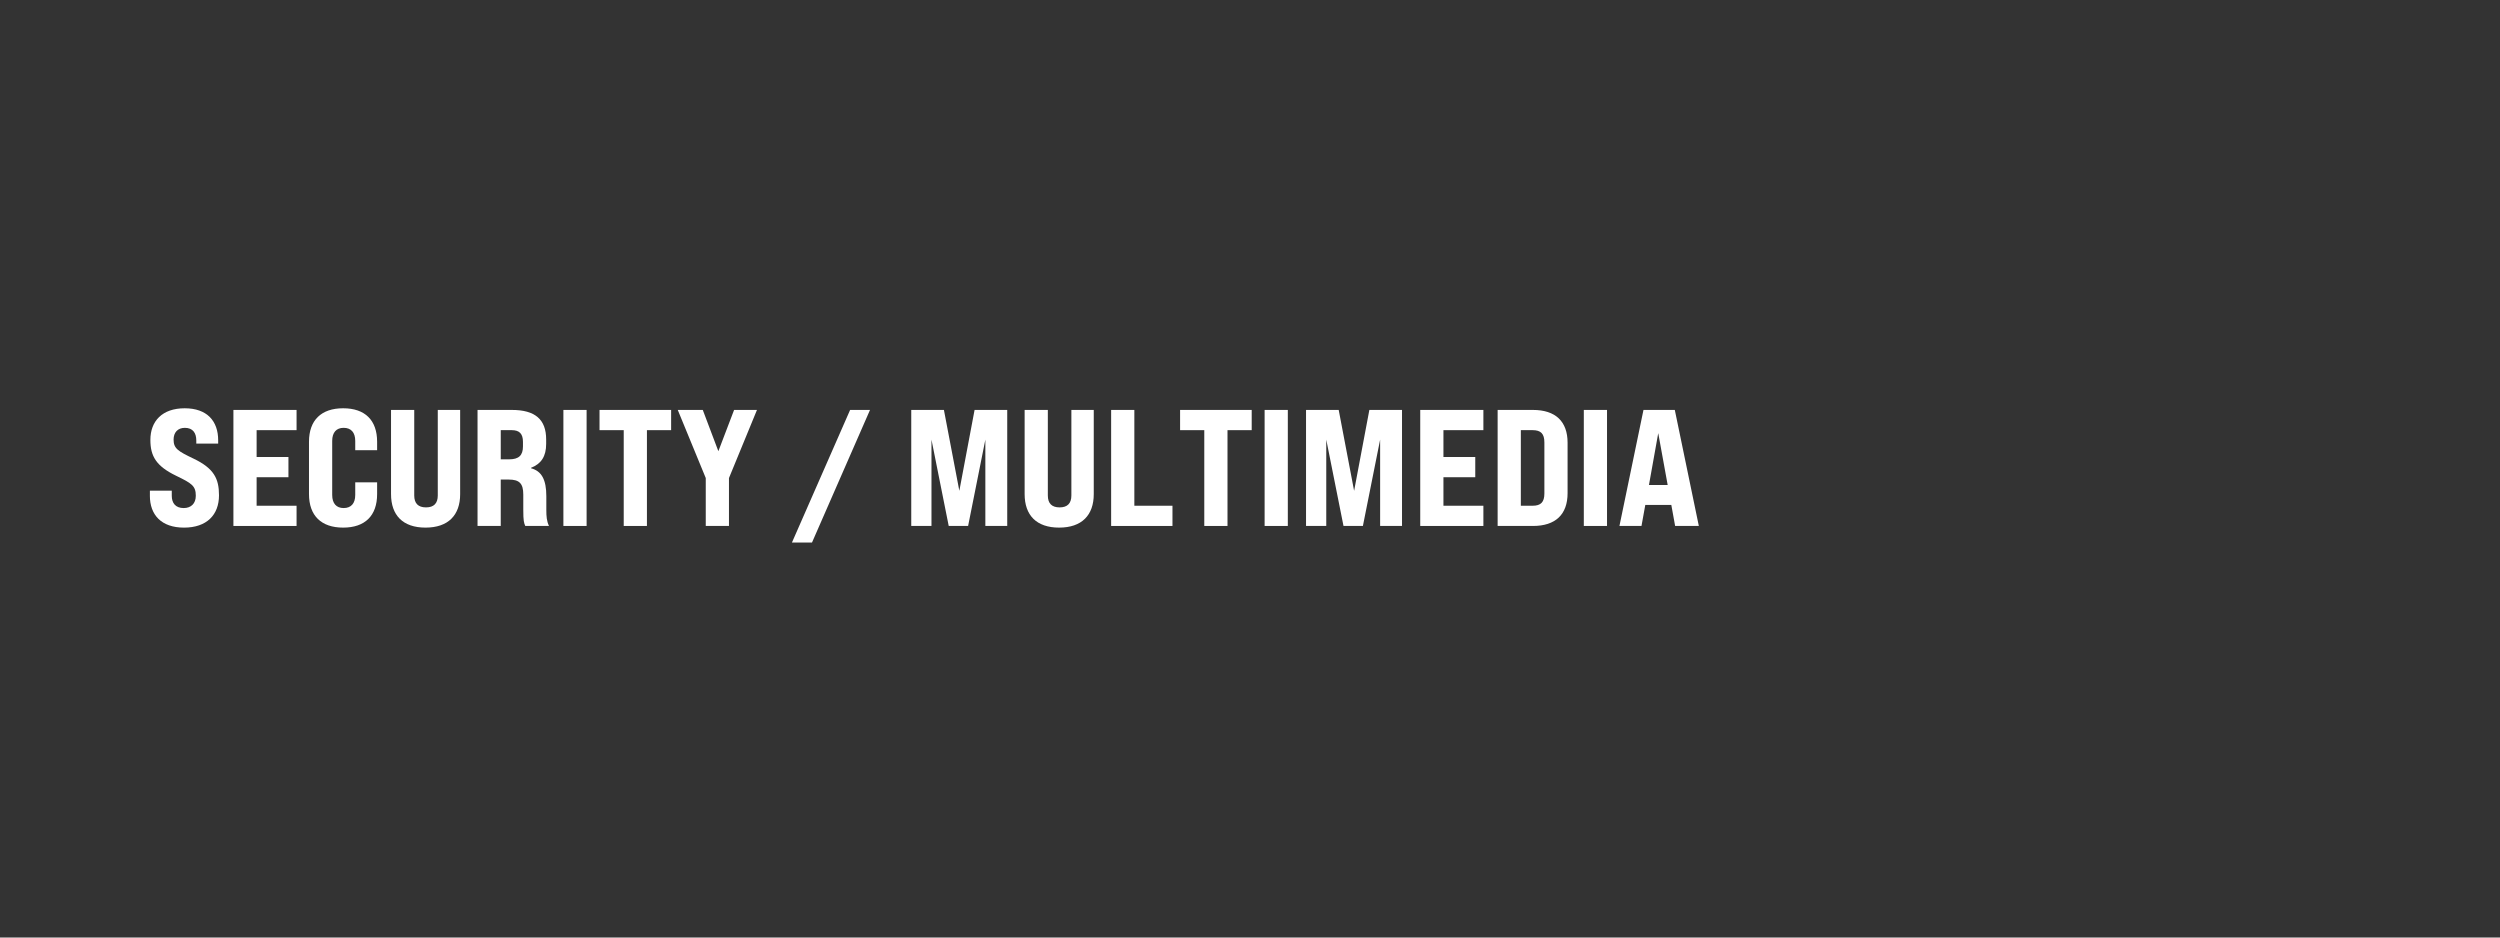 <?xml version="1.0" encoding="UTF-8"?>
<svg id="_レイヤー_2" data-name="レイヤー_2" xmlns="http://www.w3.org/2000/svg" viewBox="0 0 800 300">
  <rect x="0" y="0" width="800" height="300" fill="#333333" stroke="none"/>
  <g id="Text">
    <g>
      <g>
        <path d="M47.965,158.654v-1.645h7.001v1.645c0,2.281,1.167,3.925,3.818,3.925,2.334,0,3.872-1.432,3.872-3.925,0-3.183-1.272-3.978-6.312-6.418-6.364-3.076-8.221-6.259-8.221-11.456,0-6.047,3.818-10.131,10.979-10.131,7.161,0,10.714,4.084,10.714,10.236v1.062h-7.001v-1.008c0-2.334-1.061-4.031-3.659-4.031-2.281,0-3.607,1.485-3.607,3.766,0,2.864,1.433,3.713,6.418,6.1,6.524,3.13,8.115,6.418,8.115,11.722,0,6.259-3.925,10.343-11.191,10.343s-10.926-4.084-10.926-10.184Z" style="fill: #fff;"/>
        <path d="M74.693,131.179h20.208v6.471h-12.782v8.593h10.184v6.471h-10.184v9.123h12.782v6.471h-20.208v-37.128Z" style="fill: #fff;"/>
        <path d="M98.877,158.123v-16.761c0-6.895,3.926-10.714,10.927-10.714s10.873,3.819,10.873,10.714v2.705h-7.001v-2.97c0-2.705-1.326-4.19-3.713-4.19-2.334,0-3.66,1.485-3.66,4.19v17.291c0,2.704,1.326,4.189,3.66,4.189,2.387,0,3.713-1.485,3.713-4.189v-4.031h7.001v3.766c0,6.896-3.872,10.714-10.873,10.714s-10.927-3.818-10.927-10.714Z" style="fill: #fff;"/>
        <path d="M125.13,158.123v-26.944h7.426v27.369c0,2.545,1.272,3.818,3.766,3.818,2.492,0,3.766-1.273,3.766-3.818v-27.369h7.16v26.944c0,6.736-3.818,10.714-11.085,10.714s-11.032-3.978-11.032-10.714Z" style="fill: #fff;"/>
        <path d="M152.814,131.179h10.979c7.425,0,10.979,3.023,10.979,9.441v1.432c0,3.925-1.538,6.365-4.826,7.638v.159c3.395.902,4.88,3.66,4.88,8.964v4.35c0,2.068.105,3.554.849,5.145h-7.585c-.425-1.008-.637-1.538-.637-5.198v-4.826c0-3.554-1.22-4.826-4.667-4.826h-2.546v14.851h-7.426v-37.128ZM162.945,146.985c3.076,0,4.402-1.272,4.402-4.137v-1.432c0-2.6-1.114-3.767-3.607-3.767h-3.5v9.335h2.705Z" style="fill: #fff;"/>
        <path d="M180.286,131.179h7.426v37.128h-7.426v-37.128Z" style="fill: #fff;"/>
        <path d="M199.592,137.65h-7.744v-6.471h22.913v6.471h-7.744v30.657h-7.425v-30.657Z" style="fill: #fff;"/>
        <path d="M225.844,152.979l-8.964-21.8h8.009l4.986,13.207,5.038-13.207h7.319l-8.963,21.8v15.328h-7.426v-15.328Z" style="fill: #fff;"/>
        <path d="M272.037,131.179h6.365l-18.564,42.432h-6.417l18.616-42.432Z" style="fill: #fff;"/>
        <path d="M291.605,131.179h10.448l4.934,25.884,4.879-25.884h10.449v37.128h-7.001v-27.634l-5.517,27.634h-6.205l-5.517-27.634v27.634h-6.471v-37.128Z" style="fill: #fff;"/>
        <path d="M327.881,158.123v-26.944h7.426v27.369c0,2.545,1.273,3.818,3.766,3.818,2.493,0,3.766-1.273,3.766-3.818v-27.369h7.161v26.944c0,6.736-3.819,10.714-11.086,10.714-7.266,0-11.032-3.978-11.032-10.714Z" style="fill: #fff;"/>
        <path d="M355.565,131.179h7.426v30.657h12.199v6.471h-19.625v-37.128Z" style="fill: #fff;"/>
        <path d="M385.372,137.65h-7.744v-6.471h22.913v6.471h-7.743v30.657h-7.426v-30.657Z" style="fill: #fff;"/>
        <path d="M404.676,131.179h7.426v37.128h-7.426v-37.128Z" style="fill: #fff;"/>
        <path d="M417.935,131.179h10.449l4.933,25.884,4.88-25.884h10.448v37.128h-7.001v-27.634l-5.516,27.634h-6.206l-5.516-27.634v27.634h-6.472v-37.128Z" style="fill: #fff;"/>
        <path d="M454.476,131.179h20.208v6.471h-12.782v8.593h10.184v6.471h-10.184v9.123h12.782v6.471h-20.208v-37.128Z" style="fill: #fff;"/>
        <path d="M479.243,131.179h11.297c7.214,0,11.086,3.66,11.086,10.502v16.124c0,6.842-3.872,10.502-11.086,10.502h-11.297v-37.128ZM490.435,161.836c2.651,0,3.766-1.167,3.766-3.925v-16.336c0-2.759-1.114-3.926-3.766-3.926h-3.766v24.187h3.766Z" style="fill: #fff;"/>
        <path d="M506.82,131.179h7.426v37.128h-7.426v-37.128Z" style="fill: #fff;"/>
        <path d="M534.824,161.571h-8.327l-1.22,6.736h-7.055l7.691-37.128h10.024l7.69,37.128h-7.585l-1.22-6.736ZM533.657,155.206l-3.022-16.602-2.971,16.602h5.993Z" style="fill: #fff;"/>
      </g>
      <rect width="800" height="300" style="fill: none;"/>
    </g>
  </g>
</svg>